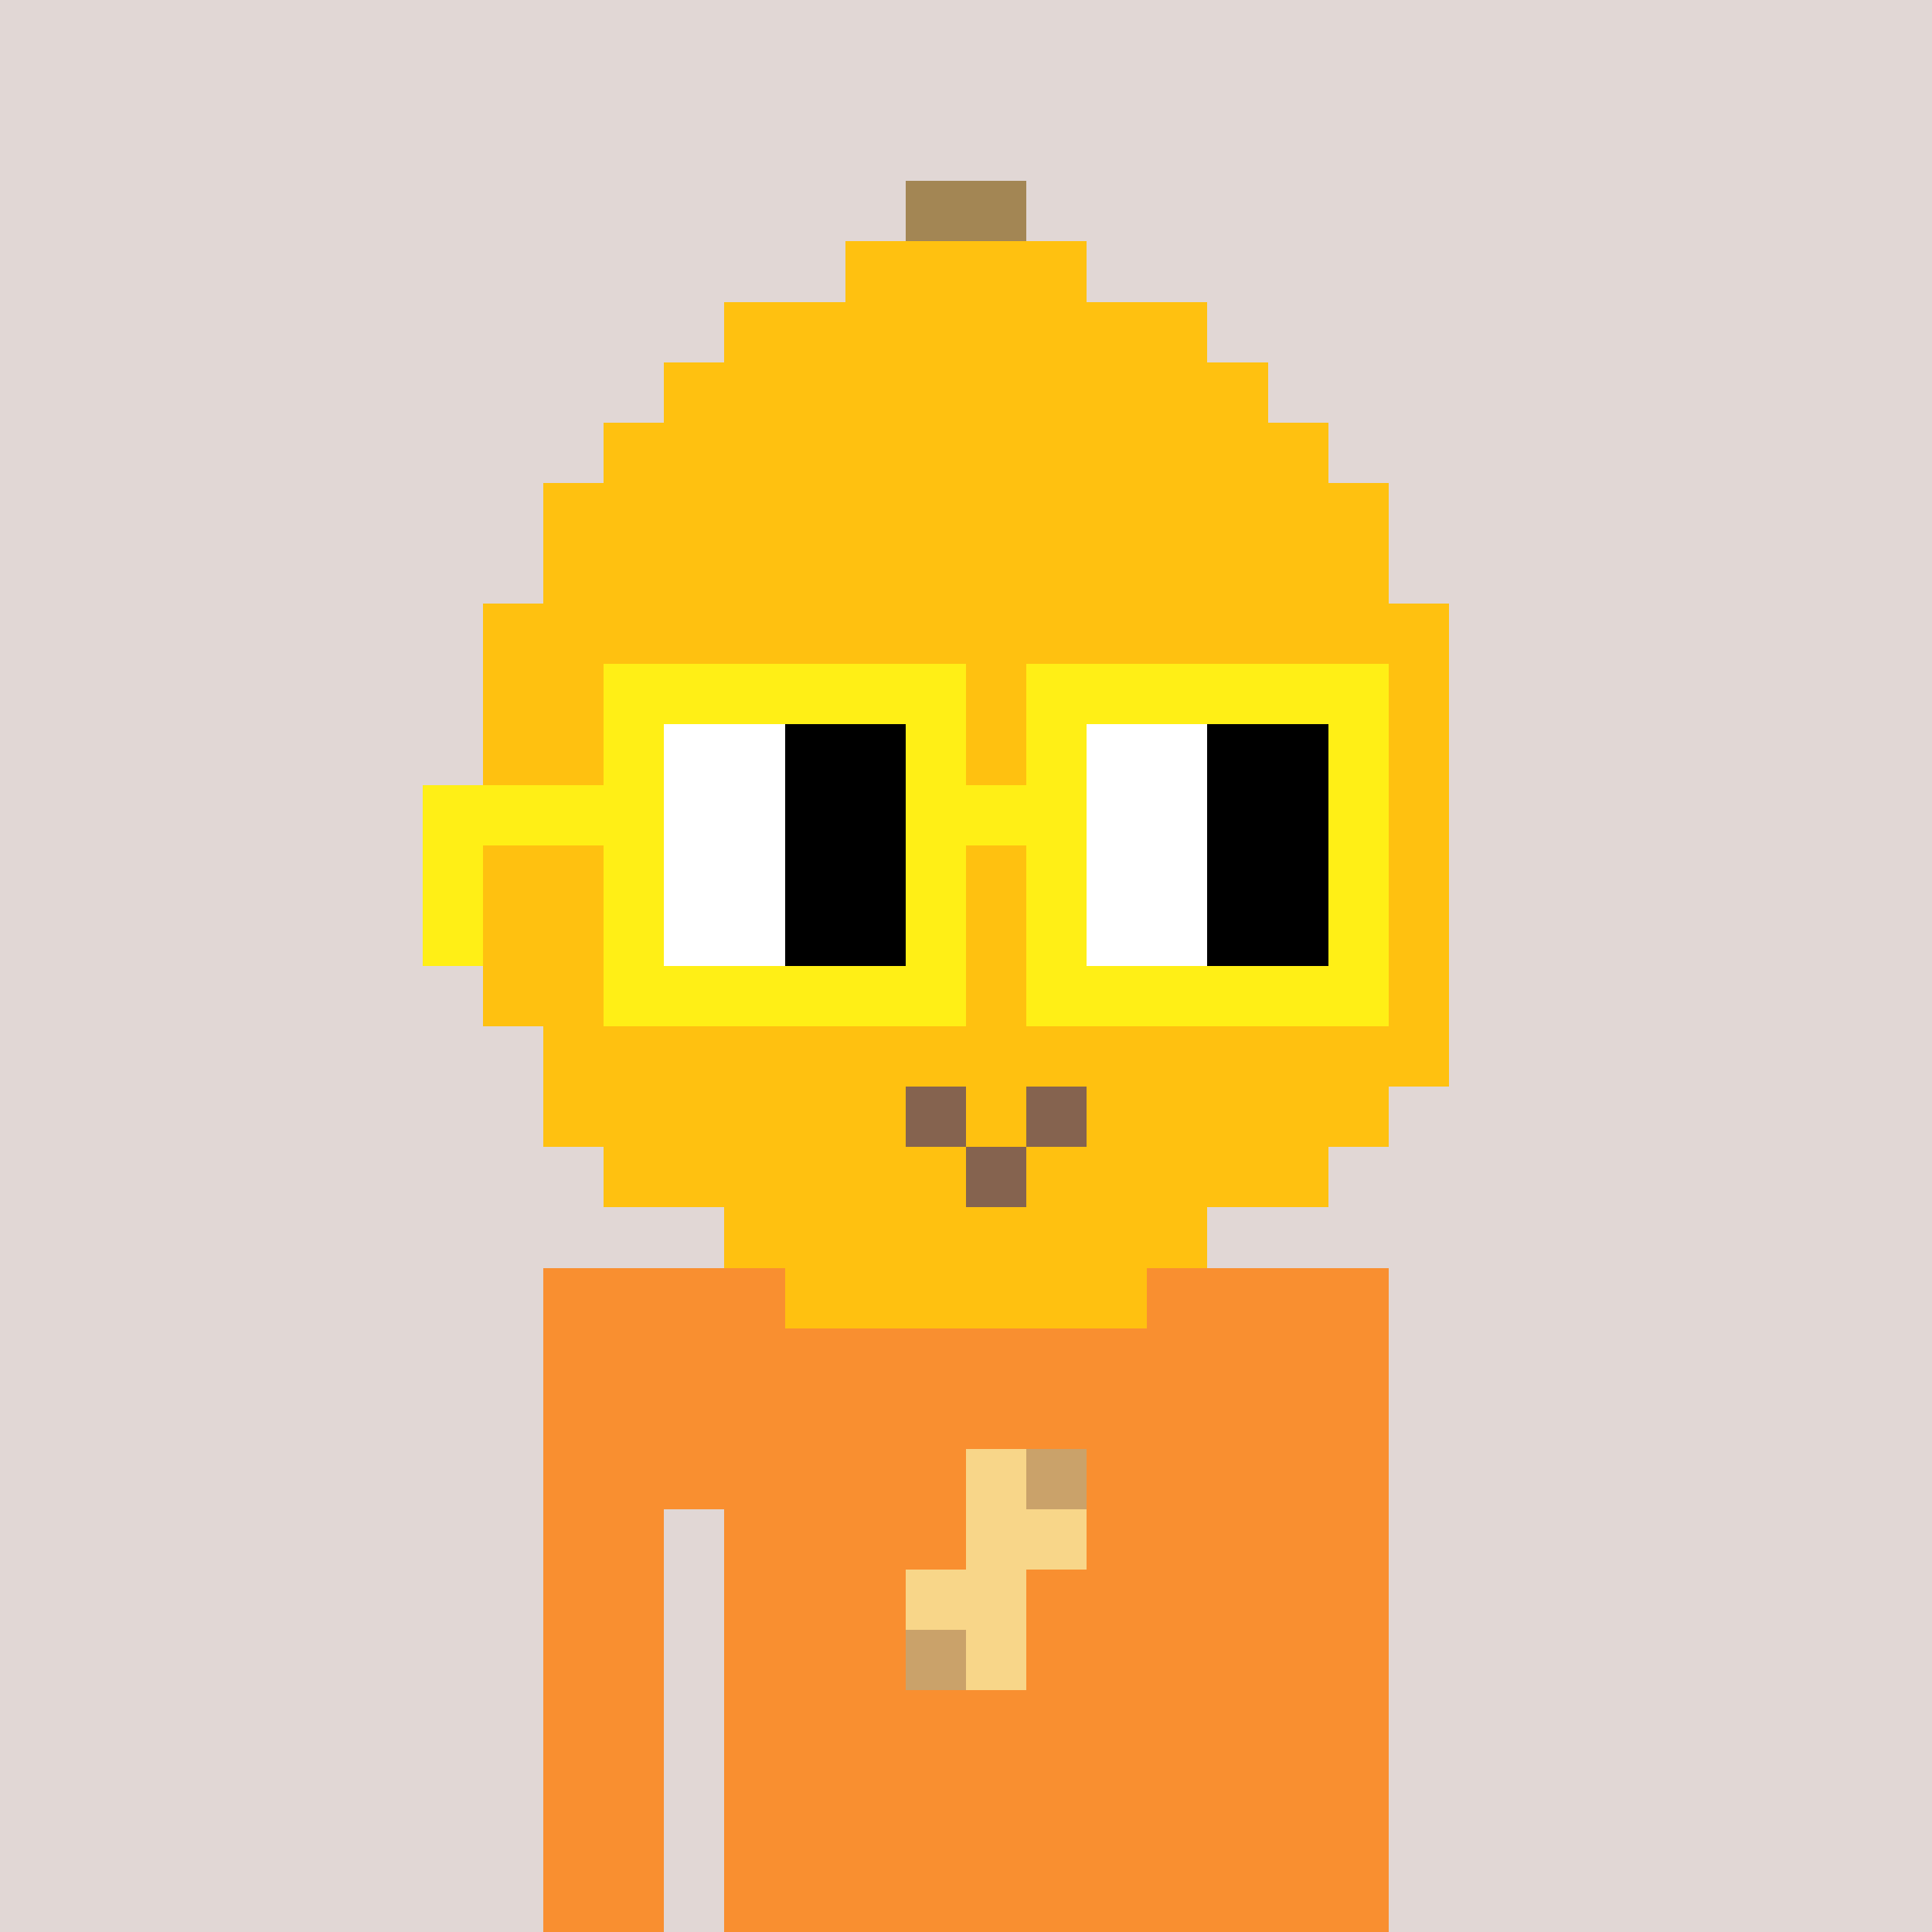 <svg width="320" height="320" viewBox="0 0 320 320" xmlns="http://www.w3.org/2000/svg" shape-rendering="crispEdges"><rect width="100%" height="100%" fill="#e1d7d5" /><rect width="140" height="10" x="90" y="210" fill="#f98f30" /><rect width="140" height="10" x="90" y="220" fill="#f98f30" /><rect width="140" height="10" x="90" y="230" fill="#f98f30" /><rect width="140" height="10" x="90" y="240" fill="#f98f30" /><rect width="20" height="10" x="90" y="250" fill="#f98f30" /><rect width="110" height="10" x="120" y="250" fill="#f98f30" /><rect width="20" height="10" x="90" y="260" fill="#f98f30" /><rect width="110" height="10" x="120" y="260" fill="#f98f30" /><rect width="20" height="10" x="90" y="270" fill="#f98f30" /><rect width="110" height="10" x="120" y="270" fill="#f98f30" /><rect width="20" height="10" x="90" y="280" fill="#f98f30" /><rect width="110" height="10" x="120" y="280" fill="#f98f30" /><rect width="20" height="10" x="90" y="290" fill="#f98f30" /><rect width="110" height="10" x="120" y="290" fill="#f98f30" /><rect width="20" height="10" x="90" y="300" fill="#f98f30" /><rect width="110" height="10" x="120" y="300" fill="#f98f30" /><rect width="20" height="10" x="90" y="310" fill="#f98f30" /><rect width="110" height="10" x="120" y="310" fill="#f98f30" /><rect width="10" height="10" x="160" y="240" fill="#f8d689" /><rect width="10" height="10" x="170" y="240" fill="#caa26a" /><rect width="20" height="10" x="160" y="250" fill="#f8d689" /><rect width="20" height="10" x="150" y="260" fill="#f8d689" /><rect width="10" height="10" x="150" y="270" fill="#caa26a" /><rect width="10" height="10" x="160" y="270" fill="#f8d689" /><rect width="20" height="10" x="150" y="30" fill="#a38654" /><rect width="40" height="10" x="140" y="40" fill="#ffc110" /><rect width="80" height="10" x="120" y="50" fill="#ffc110" /><rect width="100" height="10" x="110" y="60" fill="#ffc110" /><rect width="120" height="10" x="100" y="70" fill="#ffc110" /><rect width="140" height="10" x="90" y="80" fill="#ffc110" /><rect width="140" height="10" x="90" y="90" fill="#ffc110" /><rect width="160" height="10" x="80" y="100" fill="#ffc110" /><rect width="160" height="10" x="80" y="110" fill="#ffc110" /><rect width="160" height="10" x="80" y="120" fill="#ffc110" /><rect width="160" height="10" x="80" y="130" fill="#ffc110" /><rect width="160" height="10" x="80" y="140" fill="#ffc110" /><rect width="160" height="10" x="80" y="150" fill="#ffc110" /><rect width="160" height="10" x="80" y="160" fill="#ffc110" /><rect width="150" height="10" x="90" y="170" fill="#ffc110" /><rect width="60" height="10" x="90" y="180" fill="#ffc110" /><rect width="10" height="10" x="150" y="180" fill="#85634f" /><rect width="10" height="10" x="160" y="180" fill="#ffc110" /><rect width="10" height="10" x="170" y="180" fill="#85634f" /><rect width="50" height="10" x="180" y="180" fill="#ffc110" /><rect width="60" height="10" x="100" y="190" fill="#ffc110" /><rect width="10" height="10" x="160" y="190" fill="#85634f" /><rect width="50" height="10" x="170" y="190" fill="#ffc110" /><rect width="80" height="10" x="120" y="200" fill="#ffc110" /><rect width="60" height="10" x="130" y="210" fill="#ffc110" /><rect width="60" height="10" x="100" y="110" fill="#ffef16" /><rect width="60" height="10" x="170" y="110" fill="#ffef16" /><rect width="10" height="10" x="100" y="120" fill="#ffef16" /><rect width="20" height="10" x="110" y="120" fill="#ffffff" /><rect width="20" height="10" x="130" y="120" fill="#000000" /><rect width="10" height="10" x="150" y="120" fill="#ffef16" /><rect width="10" height="10" x="170" y="120" fill="#ffef16" /><rect width="20" height="10" x="180" y="120" fill="#ffffff" /><rect width="20" height="10" x="200" y="120" fill="#000000" /><rect width="10" height="10" x="220" y="120" fill="#ffef16" /><rect width="40" height="10" x="70" y="130" fill="#ffef16" /><rect width="20" height="10" x="110" y="130" fill="#ffffff" /><rect width="20" height="10" x="130" y="130" fill="#000000" /><rect width="30" height="10" x="150" y="130" fill="#ffef16" /><rect width="20" height="10" x="180" y="130" fill="#ffffff" /><rect width="20" height="10" x="200" y="130" fill="#000000" /><rect width="10" height="10" x="220" y="130" fill="#ffef16" /><rect width="10" height="10" x="70" y="140" fill="#ffef16" /><rect width="10" height="10" x="100" y="140" fill="#ffef16" /><rect width="20" height="10" x="110" y="140" fill="#ffffff" /><rect width="20" height="10" x="130" y="140" fill="#000000" /><rect width="10" height="10" x="150" y="140" fill="#ffef16" /><rect width="10" height="10" x="170" y="140" fill="#ffef16" /><rect width="20" height="10" x="180" y="140" fill="#ffffff" /><rect width="20" height="10" x="200" y="140" fill="#000000" /><rect width="10" height="10" x="220" y="140" fill="#ffef16" /><rect width="10" height="10" x="70" y="150" fill="#ffef16" /><rect width="10" height="10" x="100" y="150" fill="#ffef16" /><rect width="20" height="10" x="110" y="150" fill="#ffffff" /><rect width="20" height="10" x="130" y="150" fill="#000000" /><rect width="10" height="10" x="150" y="150" fill="#ffef16" /><rect width="10" height="10" x="170" y="150" fill="#ffef16" /><rect width="20" height="10" x="180" y="150" fill="#ffffff" /><rect width="20" height="10" x="200" y="150" fill="#000000" /><rect width="10" height="10" x="220" y="150" fill="#ffef16" /><rect width="60" height="10" x="100" y="160" fill="#ffef16" /><rect width="60" height="10" x="170" y="160" fill="#ffef16" /></svg>